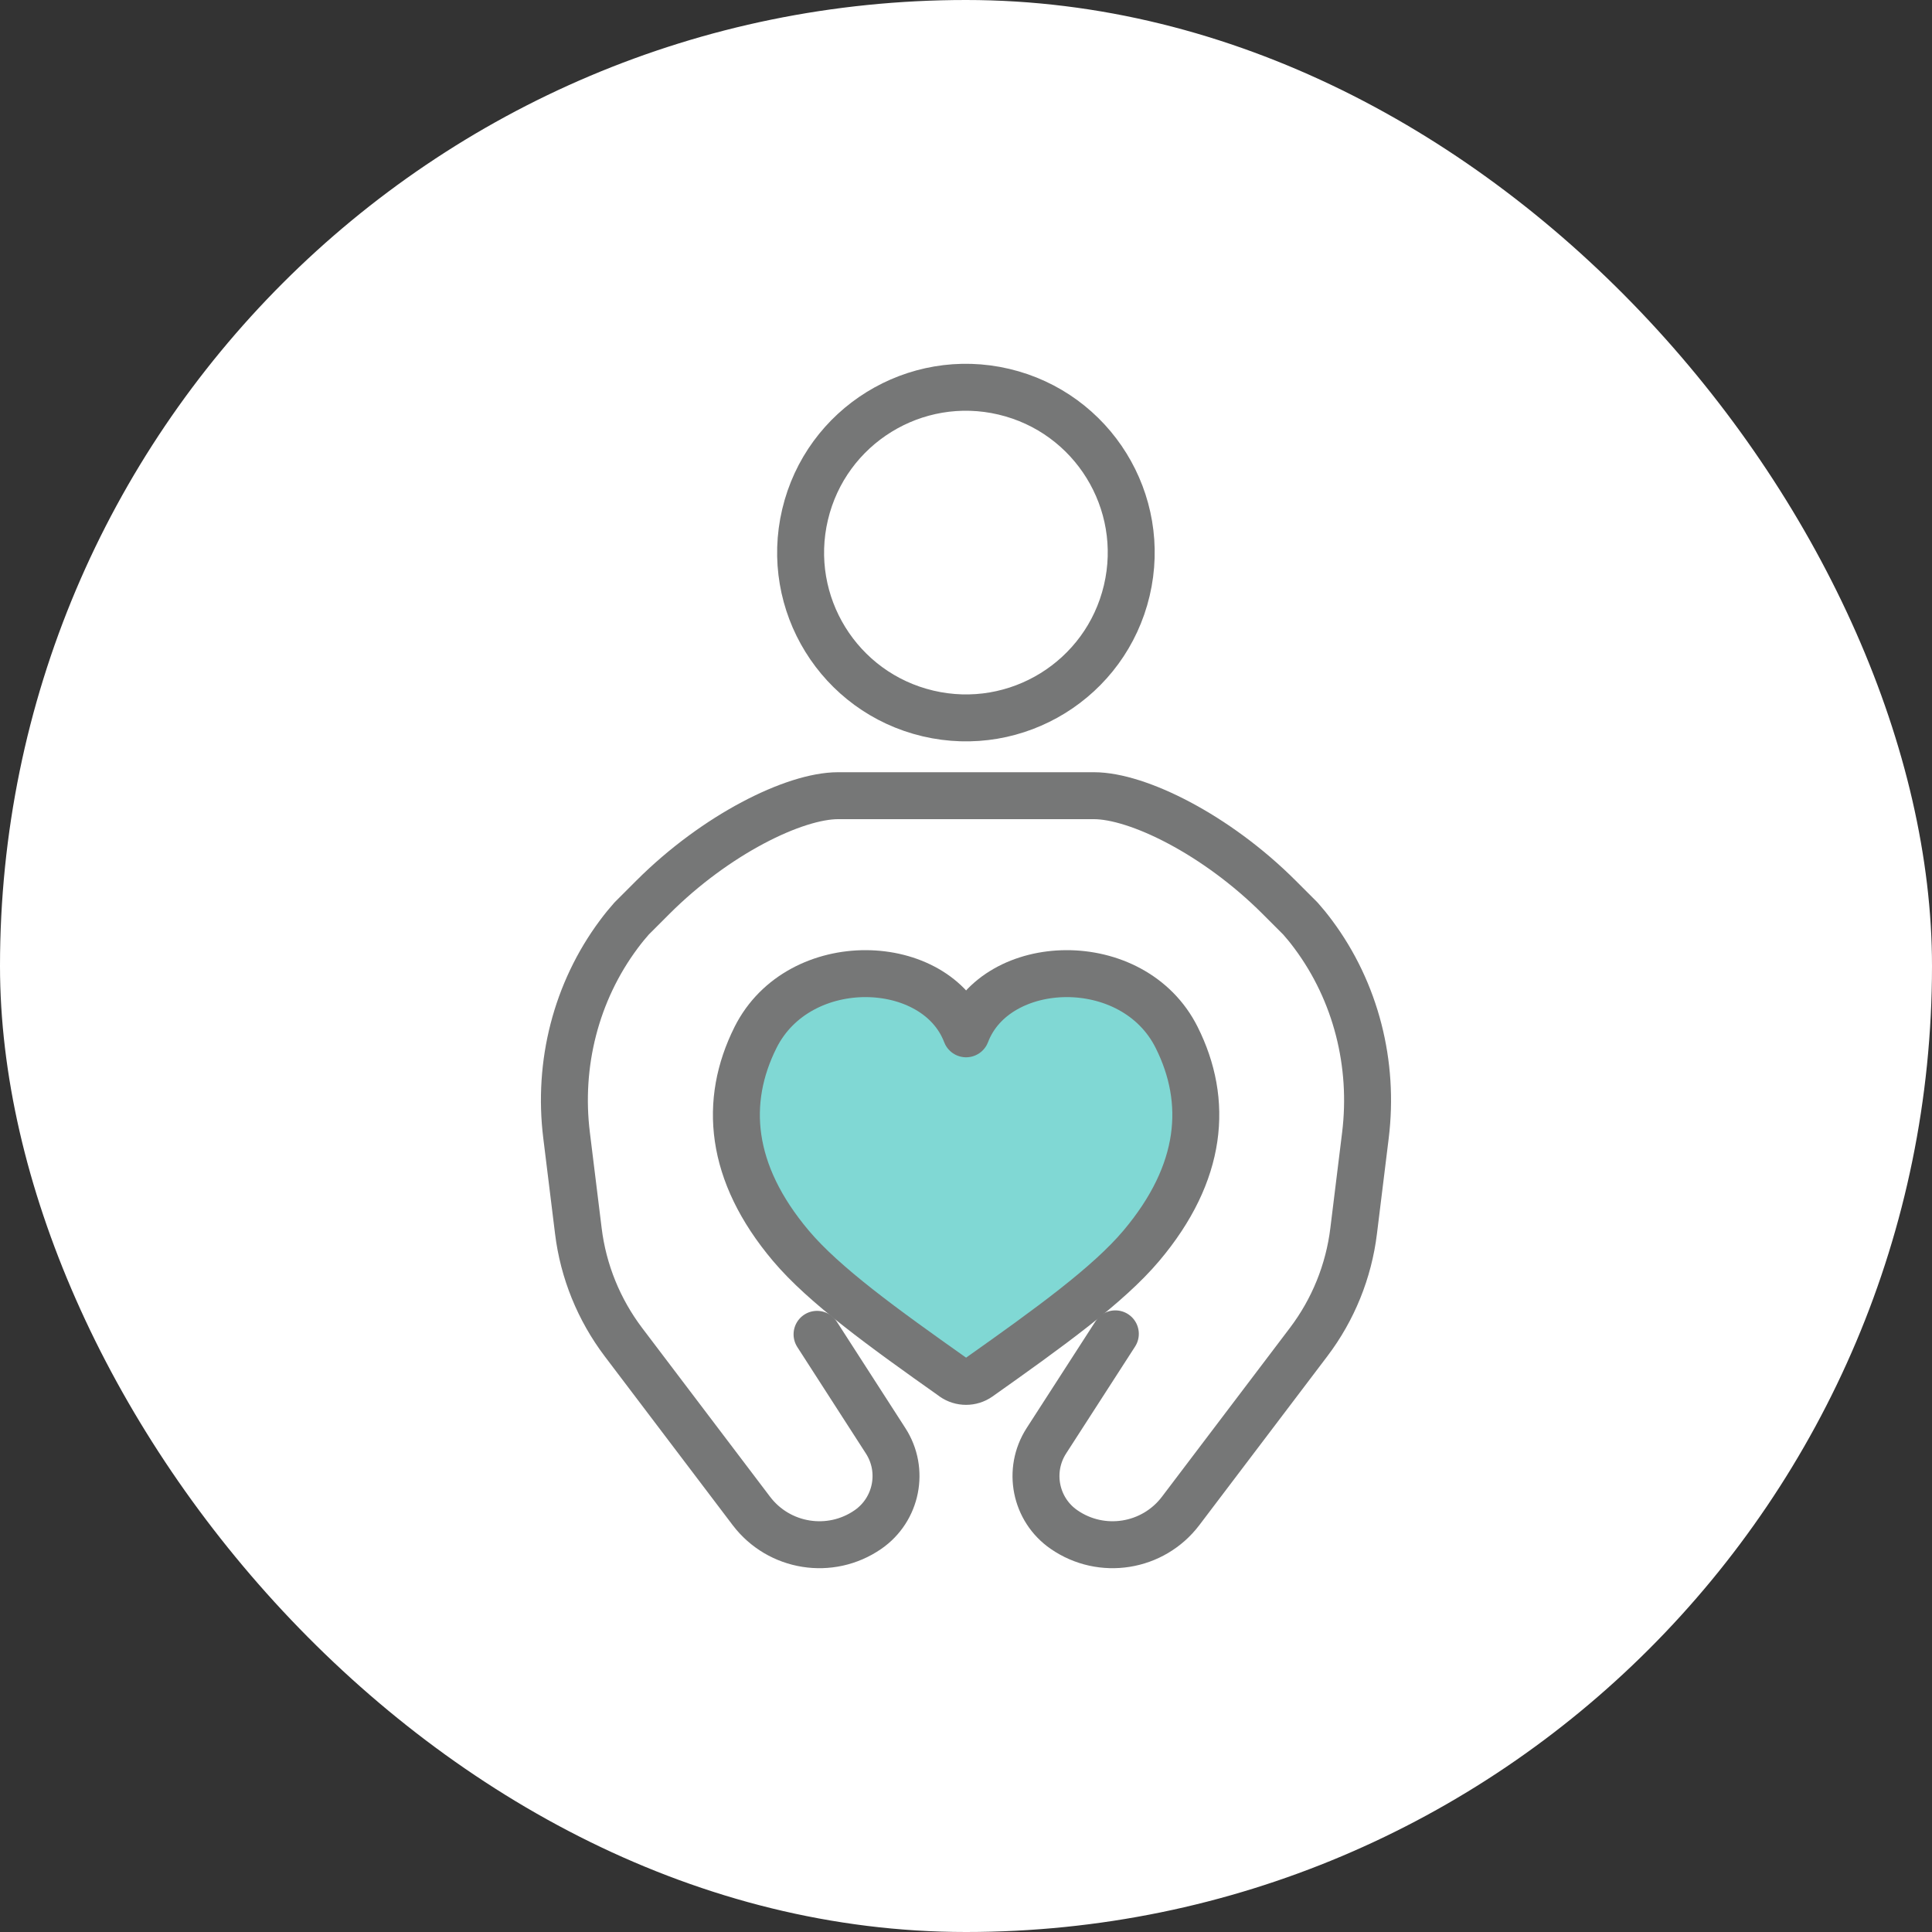 <?xml version="1.0" encoding="UTF-8"?><svg id="a" xmlns="http://www.w3.org/2000/svg" viewBox="0 0 200 200"><rect x="0" y="0" width="200" height="200" fill="#333333" stroke="none"/><defs><style>.b{fill:#80d8d4;}.b,.c{stroke:#767777;stroke-linecap:round;stroke-linejoin:round;stroke-width:4.86px;}.d{fill:#fff;}.c{fill:none;}</style></defs><rect class="d" x="0" y="0" width="200" height="200" rx="100" ry="100"/><circle class="c" cx="100" cy="57.2" r="17.11" transform="translate(21.35 141.39) rotate(-76.72)"/><path class="c" d="M115.46,138.08l-7.14,11.07c-1.97,3.06-1.16,7.13,1.83,9.19h0c3.89,2.69,9.21,1.84,12.07-1.93l13.24-17.47c2.55-3.36,4.16-7.34,4.67-11.52l1.22-9.91c.9-7.36-.97-14.83-5.4-20.78-.46-.62-.91-1.17-1.33-1.64,0,0,0,0,0,0l-2.21-2.21c-6.5-6.5-14.65-10.51-19.17-10.51h-26.48c-4.52,0-12.67,4.01-19.17,10.51l-2.21,2.21h0c-.42.47-.87,1.02-1.33,1.64-4.43,5.95-6.31,13.42-5.4,20.78l1.22,9.91c.51,4.19,2.13,8.16,4.67,11.52l13.24,17.47c2.86,3.77,8.18,4.62,12.07,1.93h0c2.99-2.07,3.8-6.14,1.83-9.19l-7.1-11.02"/><path class="b" d="M98.67,142.58c.8.56,1.87.56,2.67,0,7.25-5.13,13.38-9.55,16.81-13.62,6.39-7.58,6.96-14.96,3.66-21.56-4.5-9.01-18.72-8.49-21.8-.38-3.08-8.11-17.29-8.63-21.8.38-3.3,6.6-2.73,13.98,3.66,21.56,3.43,4.07,9.55,8.49,16.81,13.62Z"/></svg>